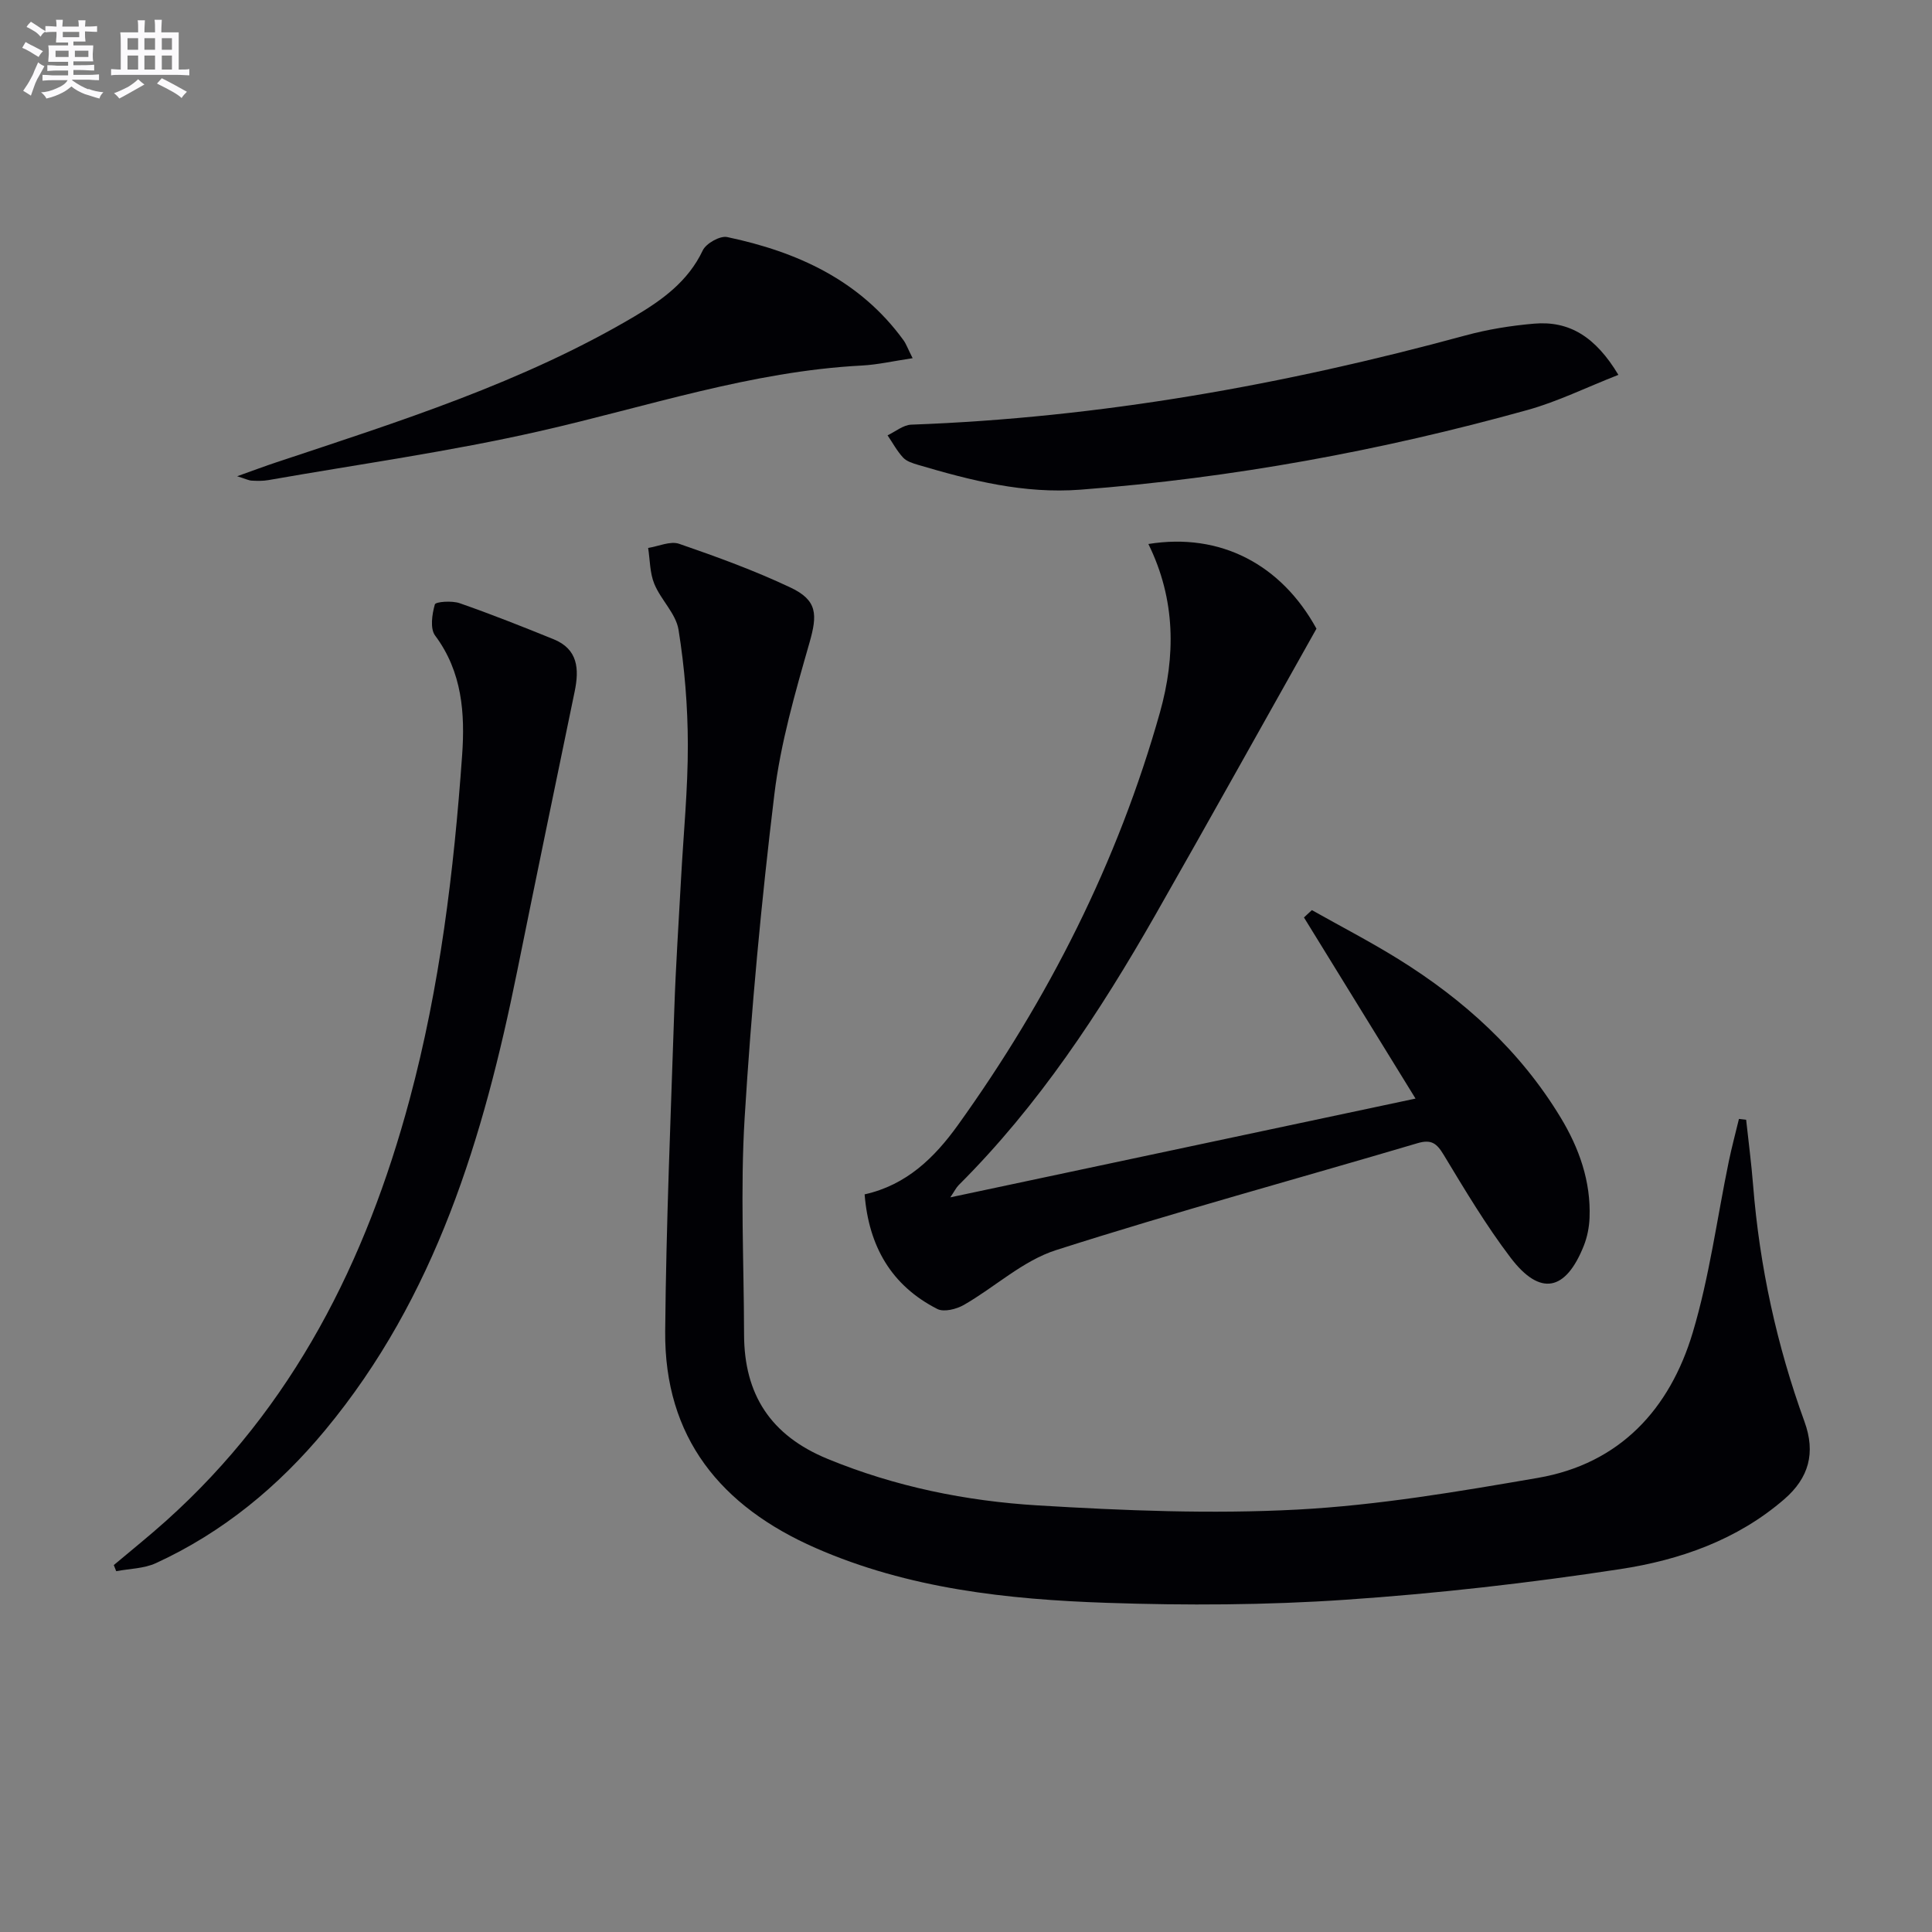 <svg enable-background="new 0 0 400 400" viewBox="0 0 400 400" xmlns="http://www.w3.org/2000/svg"><rect x="0" y="0" width="400" height="400" fill="#808080" stroke="none"/><g fill="#010105"><path d="m361.52 231.83c.49 4.51 1.08 9.02 1.44 13.54 1.34 16.81 4.89 33.14 10.64 48.97 2.34 6.45.92 11.64-4.19 16.06-9.78 8.46-21.66 12.59-33.97 14.47-18.85 2.88-37.86 5.05-56.88 6.34-16.41 1.12-32.95 1.2-49.39.64-20.59-.7-41.07-2.92-60.3-11.35-19.61-8.59-31.35-22.85-31.15-44.89.2-22.24 1.15-44.48 1.89-66.71.3-8.98.91-17.94 1.39-26.91.5-9.29 1.43-18.57 1.41-27.85-.02-7.94-.67-15.94-1.93-23.77-.54-3.33-3.65-6.17-5.01-9.48-.94-2.27-.89-4.95-1.28-7.45 2.16-.33 4.6-1.48 6.42-.85 7.8 2.69 15.6 5.53 23.05 9.05 5.62 2.65 5.59 5.63 3.93 11.44-2.96 10.33-5.99 20.8-7.27 31.41-2.7 22.24-4.78 44.59-6.15 66.95-.91 14.89-.15 29.88-.12 44.83.02 12.43 5.49 20.92 17.28 25.77 14.02 5.77 28.66 8.74 43.57 9.64 17.88 1.08 35.9 1.81 53.76.86 16.66-.89 33.26-3.72 49.74-6.56 16.98-2.93 27.33-14.25 32.07-30.11 3.45-11.54 5.02-23.63 7.47-35.47.61-2.93 1.39-5.83 2.09-8.74.5.06 1 .11 1.49.17z"/><path d="m237.76 112.63c14.98-2.42 27.54 4.3 34.8 17.53-11.26 20.02-22.21 39.71-33.37 59.29-11.49 20.14-24.17 39.43-40.7 55.91-.53.53-.87 1.26-1.74 2.54 32.19-6.83 63.62-13.5 96.32-20.45-7.91-12.84-15.5-25.17-23.1-37.5.55-.51 1.09-1.01 1.64-1.52 5.97 3.36 12.07 6.52 17.89 10.13 13.6 8.44 25.25 18.99 33.61 32.81 3.83 6.33 6.28 13.2 5.99 20.74-.07 1.94-.47 3.98-1.18 5.78-3.76 9.47-9.06 10.53-15.16 2.51-5.11-6.72-9.47-14.04-13.85-21.29-1.44-2.39-2.55-3.28-5.44-2.42-24.95 7.39-50.07 14.21-74.85 22.14-6.85 2.19-12.63 7.65-19.06 11.34-1.54.88-4.13 1.54-5.5.84-9.52-4.85-14.19-12.98-15.05-23.73 8.68-1.93 14.48-7.62 19.29-14.31 18.76-26.12 33.13-54.48 41.86-85.49 3.23-11.54 3.3-23.29-2.4-34.85z"/><path d="m23.56 324.03c3.62-3.05 7.32-6.01 10.84-9.17 26.29-23.59 41.4-53.69 50.41-87.25 6.27-23.34 9.16-47.24 10.87-71.27.61-8.61.02-17.24-5.59-24.75-1.08-1.44-.64-4.42-.06-6.45.16-.57 3.54-.81 5.12-.26 6.55 2.28 13.01 4.85 19.45 7.46 5.08 2.06 5.34 6.18 4.38 10.82-4 19.31-8 38.62-11.91 57.95-6.95 34.31-16.85 67.39-39.75 94.99-9.68 11.67-21.19 21.17-35.04 27.53-2.47 1.14-5.47 1.14-8.22 1.67-.17-.42-.33-.84-.5-1.27z"/><path d="m335.07 77.61c-6.69 2.62-12.6 5.55-18.84 7.28-30.3 8.43-61.09 14.08-92.5 16.49-11.77.9-22.66-1.89-33.63-5.13-1.1-.33-2.37-.71-3.11-1.5-1.27-1.36-2.17-3.06-3.23-4.62 1.63-.77 3.25-2.15 4.91-2.21 39.03-1.42 77.16-8.24 114.77-18.48 4.6-1.25 9.4-2.02 14.16-2.43 7.31-.63 12.73 2.71 17.47 10.6z"/><path d="m188.95 74.16c-4.08.61-7.28 1.35-10.51 1.52-22.9 1.19-44.51 8.54-66.63 13.57-18.55 4.23-37.47 6.85-56.24 10.15-1.13.2-2.31.17-3.46.11-.61-.03-1.21-.35-3.01-.91 3.42-1.22 5.78-2.11 8.17-2.9 25.36-8.44 50.9-16.47 74.09-30.19 5.71-3.38 11.1-7.24 14.14-13.67.69-1.45 3.57-3.07 5.05-2.76 14.49 3.05 27.47 8.92 36.51 21.36.55.76.87 1.7 1.89 3.72z"/></g><path d="m6.8 9.5c.6.3 1.3.7 2.1 1.1-.4.4-.7.8-.9 1.2-.7-.4-1.3-.8-1.8-1.1s-1.1-.6-1.6-.8c.2-.4.5-.8.7-1.2.4.2.8.5 1.5.8zm.9 6.9c-.3.6-.5 1.1-.7 1.7s-.4 1.1-.6 1.7c-.6-.4-1.1-.7-1.6-1 .7-1 1.2-1.8 1.5-2.4.3-.5.6-1.1.8-1.7.3-.6.5-1.2.8-1.8.3.3.8.6 1.3.8-.7 1.3-1.2 2.2-1.5 2.7zm.1-11c.4.3 1 .7 1.7 1.1-.5.2-.8.6-1.1 1.1-.5-.6-1-1-1.4-1.2s-.9-.6-1.5-.8c.2-.4.5-.7.9-1.1.5.3.9.6 1.4.9zm10.5 13c1 .4 2 .6 3.1.7-.4.4-.7.8-.8 1.3-.9-.2-1.9-.6-3-.9-1-.4-2-.9-2.8-1.6-.5.4-1.1.9-1.9 1.3s-1.9.9-3.3 1.2c-.1-.3-.5-.8-1.1-1.3 1 0 2.1-.3 3.2-.8 1.2-.5 1.9-1 2.3-1.7h-3.2c-.4 0-1 0-2 .1v-1.2c1 0 1.7.1 2 .1h3.3v-1h-2.3c-.2 0-.9 0-2 .1v-1.2c1.2 0 1.9.1 2 .1h2.3v-.8h-4.1c0-.7.1-1.2.1-1.6 0-.5 0-1.1-.1-1.8h4.1v-.6h-2.5c0-.6.1-1.1.1-1.6v-.6h-.5c-.4 0-1 0-1.8.1v-1.3c1.2 0 1.9.1 2.1.1h.2c0-.3 0-.8-.1-1.4h1.4c0 .6-.1 1-.1 1.4h3.4c0-.4 0-.8-.1-1.3h1.5c0 .4-.1.9-.1 1.3.7 0 1.5 0 2.5-.1v1.2c-1 0-1.8-.1-2.5-.1v.6c0 .3 0 .8.1 1.5h-2.5v.8h4.1c0 .7-.1 1.3-.1 1.8s0 1 .1 1.5h-4.1v.8h1.4c.8 0 1.8 0 2.9-.1v1.2c-1 0-1.9-.1-2.8-.1h-1.5v1h3.2c.3 0 1 0 2.1-.1v1.2c-1.1 0-1.8-.1-2.1-.1h-3.4l-.1.1c1.4 1 2.4 1.5 3.4 1.9zm-4.1-6.6v-1.3h-2.7v1.3zm2.2-4.1v-1.1h-3.4v1.1zm1.9 4.1v-1.3h-2.8v1.3z" fill="#fbfafc"/><path d="m37 6.7v2.3 5.4c1 0 1.8 0 2.2-.1v1.3c-.6 0-1.5-.1-2.5-.1h-11.9c-.7 0-1.3 0-1.8.1v-1.3c.5 0 1.1.1 2 .1v-5.2c0-1 0-1.8-.1-2.5h3.7c0-1.3 0-2.1-.1-2.5h1.5c0 .4-.1 1.3-.1 2.5h2.2c0-1.2 0-2.1-.1-2.6h1.5c0 .4-.1 1.3-.1 2.6zm-12.3 13.7c-.3-.4-.7-.8-1.1-1.1 1.1-.4 2.1-.9 2.9-1.3.8-.5 1.5-1 2.1-1.6.4.4.9.8 1.3 1.1-2.5 1.4-4.2 2.4-5.2 2.9zm3.9-10.1v-2.4h-2.2v2.4zm0 4.1v-2.9h-2.2v2.9zm3.5-4.1v-2.4h-2.2v2.4zm0 4.1v-2.9h-2.2v2.9zm.4 2.9 1-1.1c.6.3 1.4.7 2.5 1.3s2 1.1 2.7 1.5c-.4.4-.8.8-1.1 1.3-.8-.8-2.5-1.7-5.1-3zm3.1-7v-2.4h-2.1v2.4zm0 4.1v-2.9h-2.1v2.9z" fill="#fbfafc"/></svg>